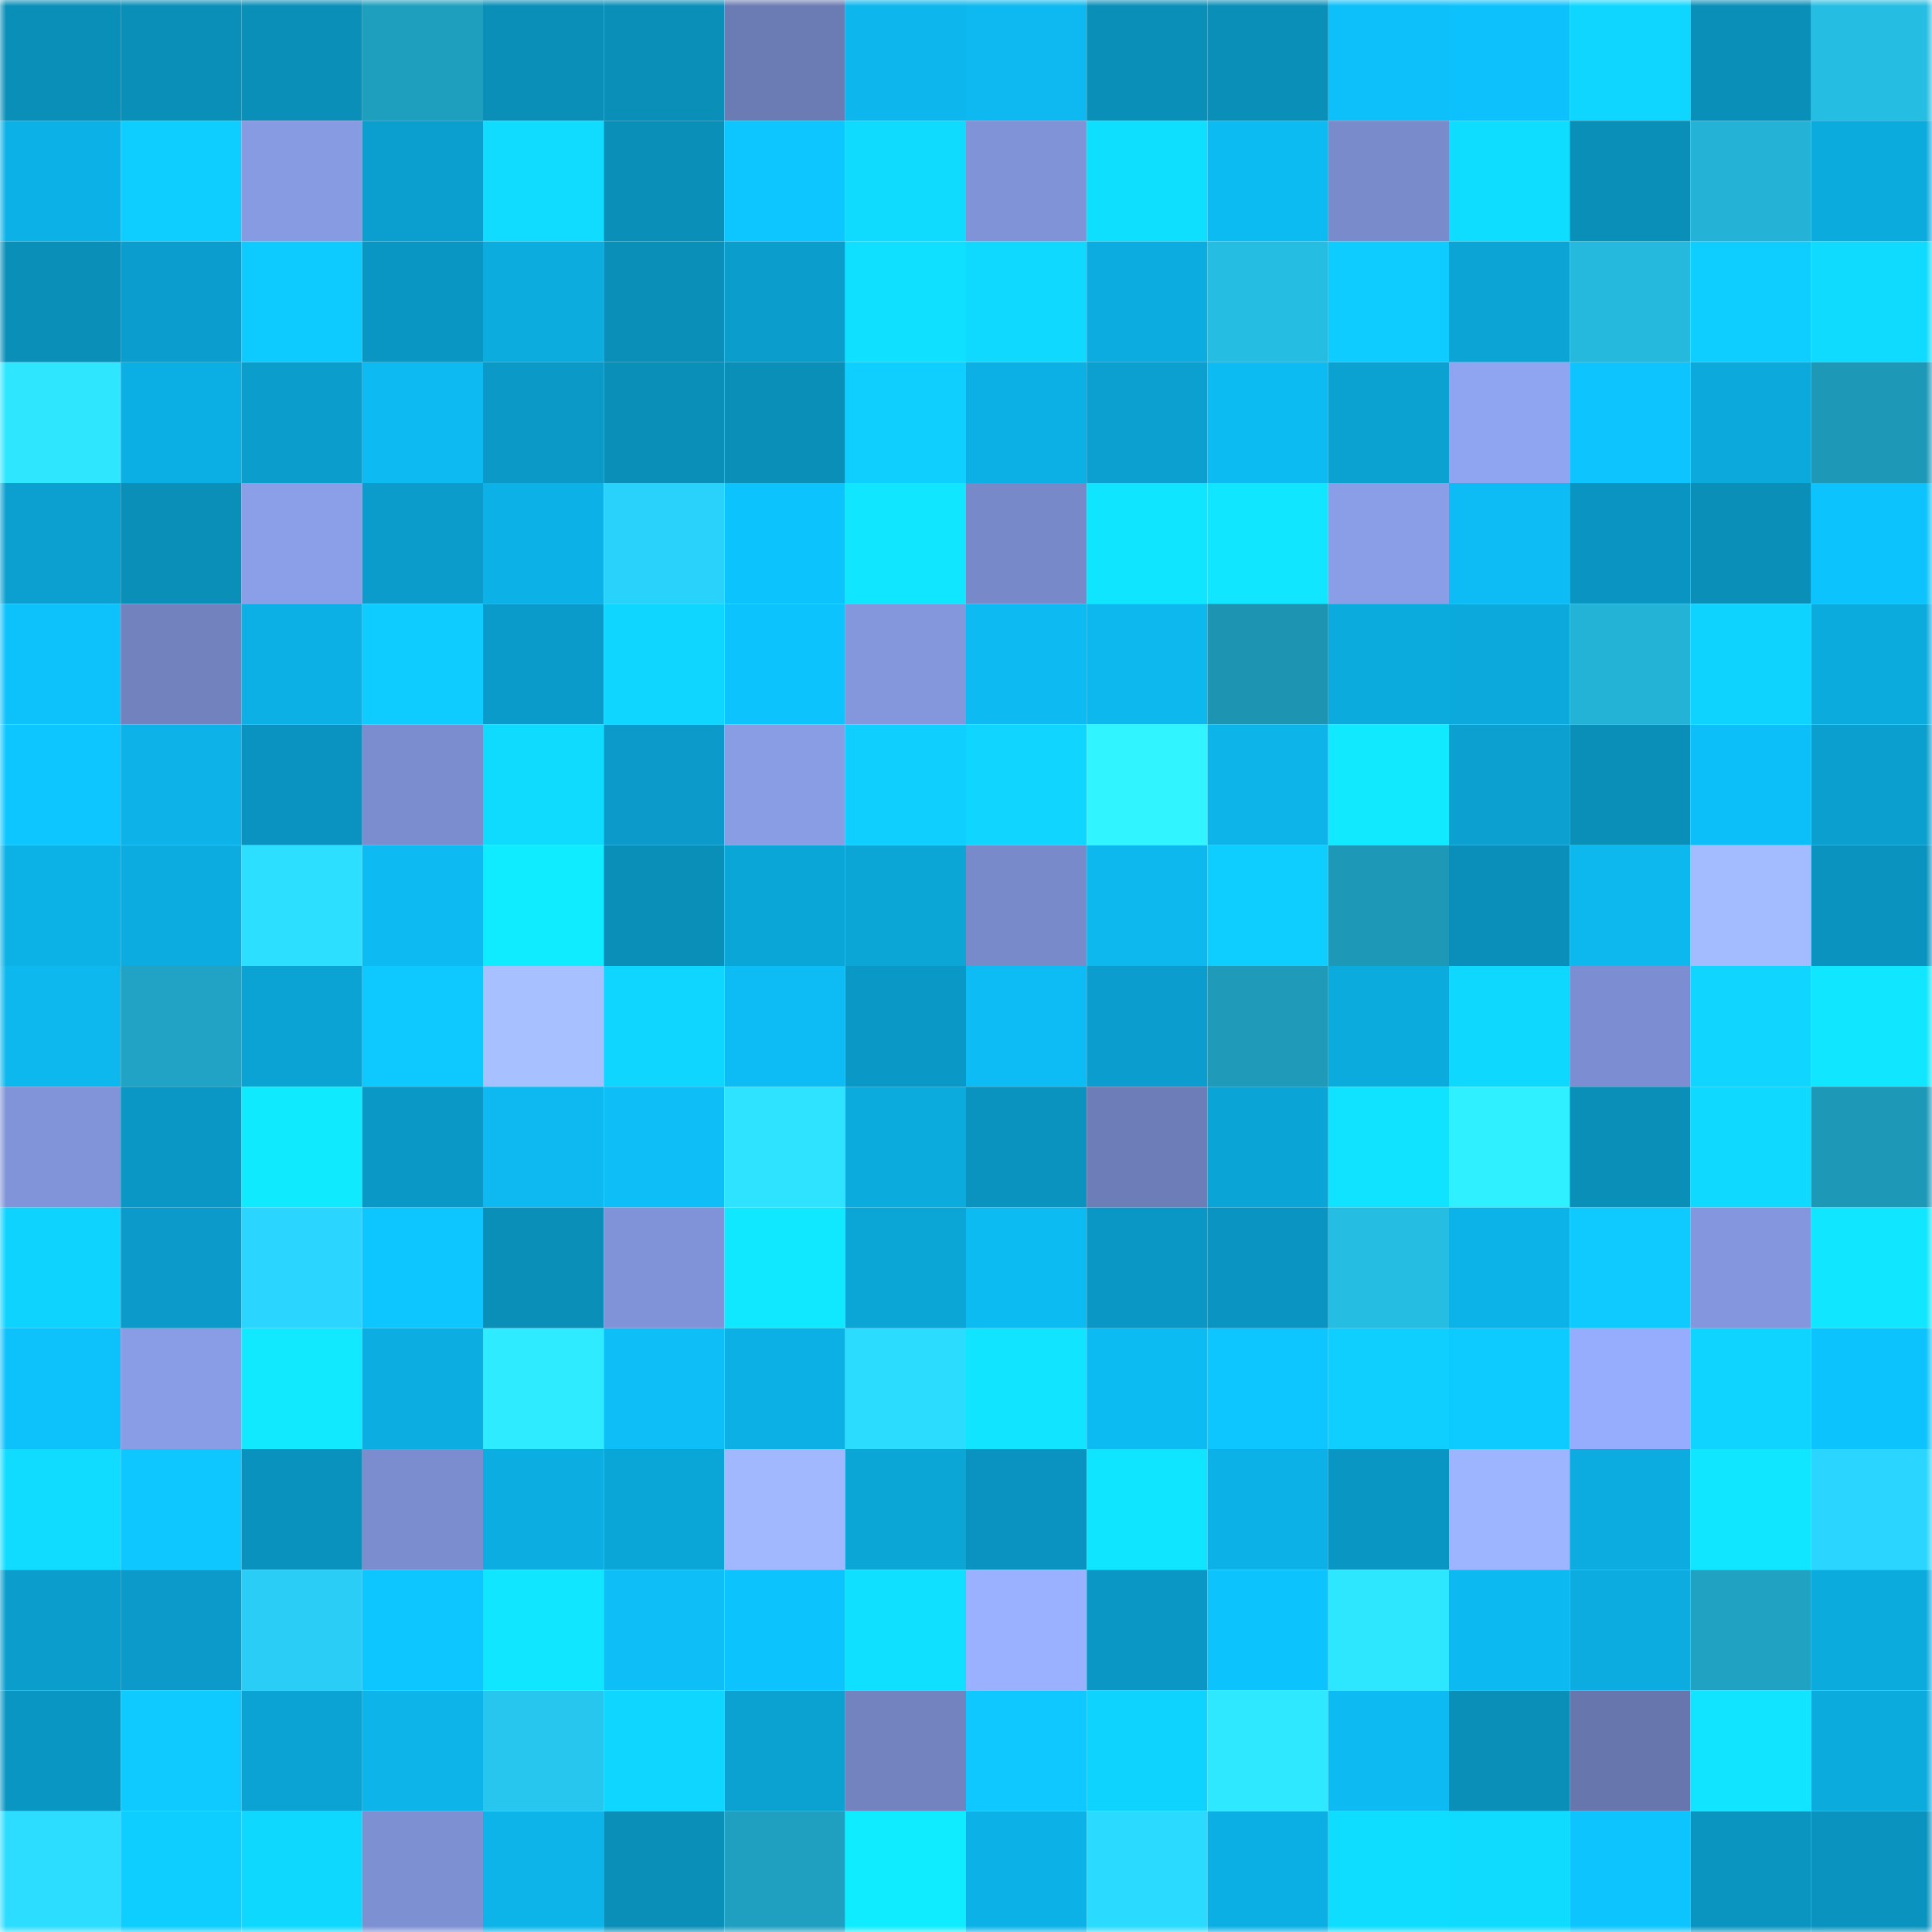 <svg viewBox="0 0 160 160" fill="none" role="img" xmlns="http://www.w3.org/2000/svg" width="240" height="240" name="ens%2Cmrravi253.eth"><mask id="1636492110" mask-type="alpha" maskUnits="userSpaceOnUse" x="0" y="0" width="160" height="160"><rect width="160" height="160" fill="#FFFFFF"></rect></mask><g mask="url(#1636492110)"><rect x="0" y="0" width="10" height="10" fill="#0a8fb9"></rect><rect x="10" y="0" width="10" height="10" fill="#0a8fb9"></rect><rect x="20" y="0" width="10" height="10" fill="#0a8fb9"></rect><rect x="30" y="0" width="10" height="10" fill="#1f9fbe"></rect><rect x="40" y="0" width="10" height="10" fill="#0a8fb9"></rect><rect x="50" y="0" width="10" height="10" fill="#0a8fb9"></rect><rect x="60" y="0" width="10" height="10" fill="#6b7bb4"></rect><rect x="70" y="0" width="10" height="10" fill="#0db7ee"></rect><rect x="80" y="0" width="10" height="10" fill="#0db9f0"></rect><rect x="90" y="0" width="10" height="10" fill="#0a8fb9"></rect><rect x="100" y="0" width="10" height="10" fill="#0a8fb9"></rect><rect x="110" y="0" width="10" height="10" fill="#0dc0f9"></rect><rect x="120" y="0" width="10" height="10" fill="#0dc2fc"></rect><rect x="130" y="0" width="10" height="10" fill="#0fd6ff"></rect><rect x="140" y="0" width="10" height="10" fill="#0a8fb9"></rect><rect x="150" y="0" width="10" height="10" fill="#26bde3"></rect><rect x="0" y="10" width="10" height="10" fill="#0cb2e7"></rect><rect x="10" y="10" width="10" height="10" fill="#0ecdff"></rect><rect x="20" y="10" width="10" height="10" fill="#879be3"></rect><rect x="30" y="10" width="10" height="10" fill="#0b9fcf"></rect><rect x="40" y="10" width="10" height="10" fill="#0fdcff"></rect><rect x="50" y="10" width="10" height="10" fill="#0a8fb9"></rect><rect x="60" y="10" width="10" height="10" fill="#0ec6ff"></rect><rect x="70" y="10" width="10" height="10" fill="#0fdaff"></rect><rect x="80" y="10" width="10" height="10" fill="#8093d7"></rect><rect x="90" y="10" width="10" height="10" fill="#0fdfff"></rect><rect x="100" y="10" width="10" height="10" fill="#0dbbf3"></rect><rect x="110" y="10" width="10" height="10" fill="#798bcb"></rect><rect x="120" y="10" width="10" height="10" fill="#0fddff"></rect><rect x="130" y="10" width="10" height="10" fill="#0a8fb9"></rect><rect x="140" y="10" width="10" height="10" fill="#24b3d7"></rect><rect x="150" y="10" width="10" height="10" fill="#0cabde"></rect><rect x="0" y="20" width="10" height="10" fill="#0a8fb9"></rect><rect x="10" y="20" width="10" height="10" fill="#0b9dcd"></rect><rect x="20" y="20" width="10" height="10" fill="#0ecbff"></rect><rect x="30" y="20" width="10" height="10" fill="#0a96c3"></rect><rect x="40" y="20" width="10" height="10" fill="#0cacdf"></rect><rect x="50" y="20" width="10" height="10" fill="#0a8fb9"></rect><rect x="60" y="20" width="10" height="10" fill="#0b9dcc"></rect><rect x="70" y="20" width="10" height="10" fill="#0fe0ff"></rect><rect x="80" y="20" width="10" height="10" fill="#0fd9ff"></rect><rect x="90" y="20" width="10" height="10" fill="#0cace0"></rect><rect x="100" y="20" width="10" height="10" fill="#25bde2"></rect><rect x="110" y="20" width="10" height="10" fill="#0eccff"></rect><rect x="120" y="20" width="10" height="10" fill="#0ba4d5"></rect><rect x="130" y="20" width="10" height="10" fill="#25b9dd"></rect><rect x="140" y="20" width="10" height="10" fill="#0eceff"></rect><rect x="150" y="20" width="10" height="10" fill="#0fdaff"></rect><rect x="0" y="30" width="10" height="10" fill="#2ee7ff"></rect><rect x="10" y="30" width="10" height="10" fill="#0cafe4"></rect><rect x="20" y="30" width="10" height="10" fill="#0b9dcc"></rect><rect x="30" y="30" width="10" height="10" fill="#0dbaf1"></rect><rect x="40" y="30" width="10" height="10" fill="#0b9ac8"></rect><rect x="50" y="30" width="10" height="10" fill="#0a8fb9"></rect><rect x="60" y="30" width="10" height="10" fill="#0a8fb9"></rect><rect x="70" y="30" width="10" height="10" fill="#0ecfff"></rect><rect x="80" y="30" width="10" height="10" fill="#0cb0e4"></rect><rect x="90" y="30" width="10" height="10" fill="#0ba0d0"></rect><rect x="100" y="30" width="10" height="10" fill="#0dbbf3"></rect><rect x="110" y="30" width="10" height="10" fill="#0ba2d2"></rect><rect x="120" y="30" width="10" height="10" fill="#90a5f2"></rect><rect x="130" y="30" width="10" height="10" fill="#0dc4ff"></rect><rect x="140" y="30" width="10" height="10" fill="#0ca9dc"></rect><rect x="150" y="30" width="10" height="10" fill="#1e98b7"></rect><rect x="0" y="40" width="10" height="10" fill="#0ba0d0"></rect><rect x="10" y="40" width="10" height="10" fill="#0a8fb9"></rect><rect x="20" y="40" width="10" height="10" fill="#8a9fe8"></rect><rect x="30" y="40" width="10" height="10" fill="#0b9ccb"></rect><rect x="40" y="40" width="10" height="10" fill="#0cb2e7"></rect><rect x="50" y="40" width="10" height="10" fill="#29d2fb"></rect><rect x="60" y="40" width="10" height="10" fill="#0dc3fe"></rect><rect x="70" y="40" width="10" height="10" fill="#10e6ff"></rect><rect x="80" y="40" width="10" height="10" fill="#7789c8"></rect><rect x="90" y="40" width="10" height="10" fill="#10e5ff"></rect><rect x="100" y="40" width="10" height="10" fill="#10e6ff"></rect><rect x="110" y="40" width="10" height="10" fill="#8a9ee8"></rect><rect x="120" y="40" width="10" height="10" fill="#0dbcf4"></rect><rect x="130" y="40" width="10" height="10" fill="#0a94c1"></rect><rect x="140" y="40" width="10" height="10" fill="#0a8fb9"></rect><rect x="150" y="40" width="10" height="10" fill="#0dc3fd"></rect><rect x="0" y="50" width="10" height="10" fill="#0dc1fb"></rect><rect x="10" y="50" width="10" height="10" fill="#7182bf"></rect><rect x="20" y="50" width="10" height="10" fill="#0cb0e5"></rect><rect x="30" y="50" width="10" height="10" fill="#0eccff"></rect><rect x="40" y="50" width="10" height="10" fill="#0b9bca"></rect><rect x="50" y="50" width="10" height="10" fill="#0fd6ff"></rect><rect x="60" y="50" width="10" height="10" fill="#0dc3fd"></rect><rect x="70" y="50" width="10" height="10" fill="#8497dd"></rect><rect x="80" y="50" width="10" height="10" fill="#0dbaf2"></rect><rect x="90" y="50" width="10" height="10" fill="#0db8ef"></rect><rect x="100" y="50" width="10" height="10" fill="#1d95b2"></rect><rect x="110" y="50" width="10" height="10" fill="#0cabde"></rect><rect x="120" y="50" width="10" height="10" fill="#0ca9dc"></rect><rect x="130" y="50" width="10" height="10" fill="#23b3d6"></rect><rect x="140" y="50" width="10" height="10" fill="#0ed2ff"></rect><rect x="150" y="50" width="10" height="10" fill="#0cabde"></rect><rect x="0" y="60" width="10" height="10" fill="#0ec6ff"></rect><rect x="10" y="60" width="10" height="10" fill="#0cb2e8"></rect><rect x="20" y="60" width="10" height="10" fill="#0a93c0"></rect><rect x="30" y="60" width="10" height="10" fill="#7b8dcf"></rect><rect x="40" y="60" width="10" height="10" fill="#0fdbff"></rect><rect x="50" y="60" width="10" height="10" fill="#0b9ac9"></rect><rect x="60" y="60" width="10" height="10" fill="#899de5"></rect><rect x="70" y="60" width="10" height="10" fill="#0ecfff"></rect><rect x="80" y="60" width="10" height="10" fill="#0fd5ff"></rect><rect x="90" y="60" width="10" height="10" fill="#30f4ff"></rect><rect x="100" y="60" width="10" height="10" fill="#0cb4ea"></rect><rect x="110" y="60" width="10" height="10" fill="#10e9ff"></rect><rect x="120" y="60" width="10" height="10" fill="#0ba0d0"></rect><rect x="130" y="60" width="10" height="10" fill="#0a8fb9"></rect><rect x="140" y="60" width="10" height="10" fill="#0dbff8"></rect><rect x="150" y="60" width="10" height="10" fill="#0b9fcf"></rect><rect x="0" y="70" width="10" height="10" fill="#0cb1e6"></rect><rect x="10" y="70" width="10" height="10" fill="#0cace0"></rect><rect x="20" y="70" width="10" height="10" fill="#2cdfff"></rect><rect x="30" y="70" width="10" height="10" fill="#0dbaf1"></rect><rect x="40" y="70" width="10" height="10" fill="#10ecff"></rect><rect x="50" y="70" width="10" height="10" fill="#0a8fb9"></rect><rect x="60" y="70" width="10" height="10" fill="#0ba6d8"></rect><rect x="70" y="70" width="10" height="10" fill="#0ba5d6"></rect><rect x="80" y="70" width="10" height="10" fill="#788aca"></rect><rect x="90" y="70" width="10" height="10" fill="#0db8ef"></rect><rect x="100" y="70" width="10" height="10" fill="#0eceff"></rect><rect x="110" y="70" width="10" height="10" fill="#1e98b7"></rect><rect x="120" y="70" width="10" height="10" fill="#0a8fba"></rect><rect x="130" y="70" width="10" height="10" fill="#0db8ef"></rect><rect x="140" y="70" width="10" height="10" fill="#a3bbff"></rect><rect x="150" y="70" width="10" height="10" fill="#0a93bf"></rect><rect x="0" y="80" width="10" height="10" fill="#0db8ef"></rect><rect x="10" y="80" width="10" height="10" fill="#20a3c4"></rect><rect x="20" y="80" width="10" height="10" fill="#0ba3d4"></rect><rect x="30" y="80" width="10" height="10" fill="#0ec9ff"></rect><rect x="40" y="80" width="10" height="10" fill="#a7c0ff"></rect><rect x="50" y="80" width="10" height="10" fill="#0fd6ff"></rect><rect x="60" y="80" width="10" height="10" fill="#0dbcf4"></rect><rect x="70" y="80" width="10" height="10" fill="#0a99c7"></rect><rect x="80" y="80" width="10" height="10" fill="#0dbcf5"></rect><rect x="90" y="80" width="10" height="10" fill="#0b9dcd"></rect><rect x="100" y="80" width="10" height="10" fill="#1f9bb9"></rect><rect x="110" y="80" width="10" height="10" fill="#0cabde"></rect><rect x="120" y="80" width="10" height="10" fill="#0fd8ff"></rect><rect x="130" y="80" width="10" height="10" fill="#7c8ed1"></rect><rect x="140" y="80" width="10" height="10" fill="#0fd5ff"></rect><rect x="150" y="80" width="10" height="10" fill="#10e6ff"></rect><rect x="0" y="90" width="10" height="10" fill="#8194d9"></rect><rect x="10" y="90" width="10" height="10" fill="#0a97c5"></rect><rect x="20" y="90" width="10" height="10" fill="#10eaff"></rect><rect x="30" y="90" width="10" height="10" fill="#0a99c7"></rect><rect x="40" y="90" width="10" height="10" fill="#0db9f0"></rect><rect x="50" y="90" width="10" height="10" fill="#0dbef7"></rect><rect x="60" y="90" width="10" height="10" fill="#2de3ff"></rect><rect x="70" y="90" width="10" height="10" fill="#0cabde"></rect><rect x="80" y="90" width="10" height="10" fill="#0a93bf"></rect><rect x="90" y="90" width="10" height="10" fill="#6d7db7"></rect><rect x="100" y="90" width="10" height="10" fill="#0ba4d6"></rect><rect x="110" y="90" width="10" height="10" fill="#10e3ff"></rect><rect x="120" y="90" width="10" height="10" fill="#2ff0ff"></rect><rect x="130" y="90" width="10" height="10" fill="#0a8fb9"></rect><rect x="140" y="90" width="10" height="10" fill="#0fd9ff"></rect><rect x="150" y="90" width="10" height="10" fill="#1e98b7"></rect><rect x="0" y="100" width="10" height="10" fill="#0ed3ff"></rect><rect x="10" y="100" width="10" height="10" fill="#0b9ac9"></rect><rect x="20" y="100" width="10" height="10" fill="#2ad5ff"></rect><rect x="30" y="100" width="10" height="10" fill="#0ec6ff"></rect><rect x="40" y="100" width="10" height="10" fill="#0a8fb9"></rect><rect x="50" y="100" width="10" height="10" fill="#8193d8"></rect><rect x="60" y="100" width="10" height="10" fill="#10e8ff"></rect><rect x="70" y="100" width="10" height="10" fill="#0ba5d6"></rect><rect x="80" y="100" width="10" height="10" fill="#0dbbf3"></rect><rect x="90" y="100" width="10" height="10" fill="#0a97c5"></rect><rect x="100" y="100" width="10" height="10" fill="#0a94c1"></rect><rect x="110" y="100" width="10" height="10" fill="#26bde3"></rect><rect x="120" y="100" width="10" height="10" fill="#0cb3e8"></rect><rect x="130" y="100" width="10" height="10" fill="#0ecaff"></rect><rect x="140" y="100" width="10" height="10" fill="#8497de"></rect><rect x="150" y="100" width="10" height="10" fill="#10e6ff"></rect><rect x="0" y="110" width="10" height="10" fill="#0dc1fb"></rect><rect x="10" y="110" width="10" height="10" fill="#899de6"></rect><rect x="20" y="110" width="10" height="10" fill="#10e9ff"></rect><rect x="30" y="110" width="10" height="10" fill="#0caee2"></rect><rect x="40" y="110" width="10" height="10" fill="#2febff"></rect><rect x="50" y="110" width="10" height="10" fill="#0dbef7"></rect><rect x="60" y="110" width="10" height="10" fill="#0cb0e4"></rect><rect x="70" y="110" width="10" height="10" fill="#2cdcff"></rect><rect x="80" y="110" width="10" height="10" fill="#10e4ff"></rect><rect x="90" y="110" width="10" height="10" fill="#0dbbf3"></rect><rect x="100" y="110" width="10" height="10" fill="#0ec6ff"></rect><rect x="110" y="110" width="10" height="10" fill="#0ecfff"></rect><rect x="120" y="110" width="10" height="10" fill="#0ecbff"></rect><rect x="130" y="110" width="10" height="10" fill="#96acfc"></rect><rect x="140" y="110" width="10" height="10" fill="#0fd4ff"></rect><rect x="150" y="110" width="10" height="10" fill="#0dc3fd"></rect><rect x="0" y="120" width="10" height="10" fill="#0fdcff"></rect><rect x="10" y="120" width="10" height="10" fill="#0ec7ff"></rect><rect x="20" y="120" width="10" height="10" fill="#0a92be"></rect><rect x="30" y="120" width="10" height="10" fill="#7b8dcf"></rect><rect x="40" y="120" width="10" height="10" fill="#0caee2"></rect><rect x="50" y="120" width="10" height="10" fill="#0ba6d8"></rect><rect x="60" y="120" width="10" height="10" fill="#a1b8ff"></rect><rect x="70" y="120" width="10" height="10" fill="#0ba5d6"></rect><rect x="80" y="120" width="10" height="10" fill="#0a93c0"></rect><rect x="90" y="120" width="10" height="10" fill="#10e5ff"></rect><rect x="100" y="120" width="10" height="10" fill="#0cb2e7"></rect><rect x="110" y="120" width="10" height="10" fill="#0a96c3"></rect><rect x="120" y="120" width="10" height="10" fill="#9db4ff"></rect><rect x="130" y="120" width="10" height="10" fill="#0cace0"></rect><rect x="140" y="120" width="10" height="10" fill="#10e6ff"></rect><rect x="150" y="120" width="10" height="10" fill="#2ad6ff"></rect><rect x="0" y="130" width="10" height="10" fill="#0b9dcc"></rect><rect x="10" y="130" width="10" height="10" fill="#0b9ac9"></rect><rect x="20" y="130" width="10" height="10" fill="#29cdf5"></rect><rect x="30" y="130" width="10" height="10" fill="#0ec6ff"></rect><rect x="40" y="130" width="10" height="10" fill="#10e6ff"></rect><rect x="50" y="130" width="10" height="10" fill="#0dbef7"></rect><rect x="60" y="130" width="10" height="10" fill="#0dc3fe"></rect><rect x="70" y="130" width="10" height="10" fill="#0fe0ff"></rect><rect x="80" y="130" width="10" height="10" fill="#9ab1ff"></rect><rect x="90" y="130" width="10" height="10" fill="#0a97c5"></rect><rect x="100" y="130" width="10" height="10" fill="#0dc3fd"></rect><rect x="110" y="130" width="10" height="10" fill="#2de6ff"></rect><rect x="120" y="130" width="10" height="10" fill="#0db9f1"></rect><rect x="130" y="130" width="10" height="10" fill="#0cace0"></rect><rect x="140" y="130" width="10" height="10" fill="#20a3c3"></rect><rect x="150" y="130" width="10" height="10" fill="#0cabde"></rect><rect x="0" y="140" width="10" height="10" fill="#0a96c3"></rect><rect x="10" y="140" width="10" height="10" fill="#0ecaff"></rect><rect x="20" y="140" width="10" height="10" fill="#0ba3d3"></rect><rect x="30" y="140" width="10" height="10" fill="#0cb4ea"></rect><rect x="40" y="140" width="10" height="10" fill="#27c6ee"></rect><rect x="50" y="140" width="10" height="10" fill="#0fd6ff"></rect><rect x="60" y="140" width="10" height="10" fill="#0ba2d2"></rect><rect x="70" y="140" width="10" height="10" fill="#7383c0"></rect><rect x="80" y="140" width="10" height="10" fill="#0ec8ff"></rect><rect x="90" y="140" width="10" height="10" fill="#0ed3ff"></rect><rect x="100" y="140" width="10" height="10" fill="#2ee8ff"></rect><rect x="110" y="140" width="10" height="10" fill="#0dbaf1"></rect><rect x="120" y="140" width="10" height="10" fill="#0a8fb9"></rect><rect x="130" y="140" width="10" height="10" fill="#6776ad"></rect><rect x="140" y="140" width="10" height="10" fill="#10e4ff"></rect><rect x="150" y="140" width="10" height="10" fill="#0cabde"></rect><rect x="0" y="150" width="10" height="10" fill="#2cddff"></rect><rect x="10" y="150" width="10" height="10" fill="#0ecdff"></rect><rect x="20" y="150" width="10" height="10" fill="#0fd8ff"></rect><rect x="30" y="150" width="10" height="10" fill="#7d90d2"></rect><rect x="40" y="150" width="10" height="10" fill="#0cb4ea"></rect><rect x="50" y="150" width="10" height="10" fill="#0a8fb9"></rect><rect x="60" y="150" width="10" height="10" fill="#20a0c0"></rect><rect x="70" y="150" width="10" height="10" fill="#10ecff"></rect><rect x="80" y="150" width="10" height="10" fill="#0cb2e7"></rect><rect x="90" y="150" width="10" height="10" fill="#2bdbff"></rect><rect x="100" y="150" width="10" height="10" fill="#0cafe3"></rect><rect x="110" y="150" width="10" height="10" fill="#0fddff"></rect><rect x="120" y="150" width="10" height="10" fill="#0fdbff"></rect><rect x="130" y="150" width="10" height="10" fill="#0dc4ff"></rect><rect x="140" y="150" width="10" height="10" fill="#0a94c0"></rect><rect x="150" y="150" width="10" height="10" fill="#0a93bf"></rect></g></svg>